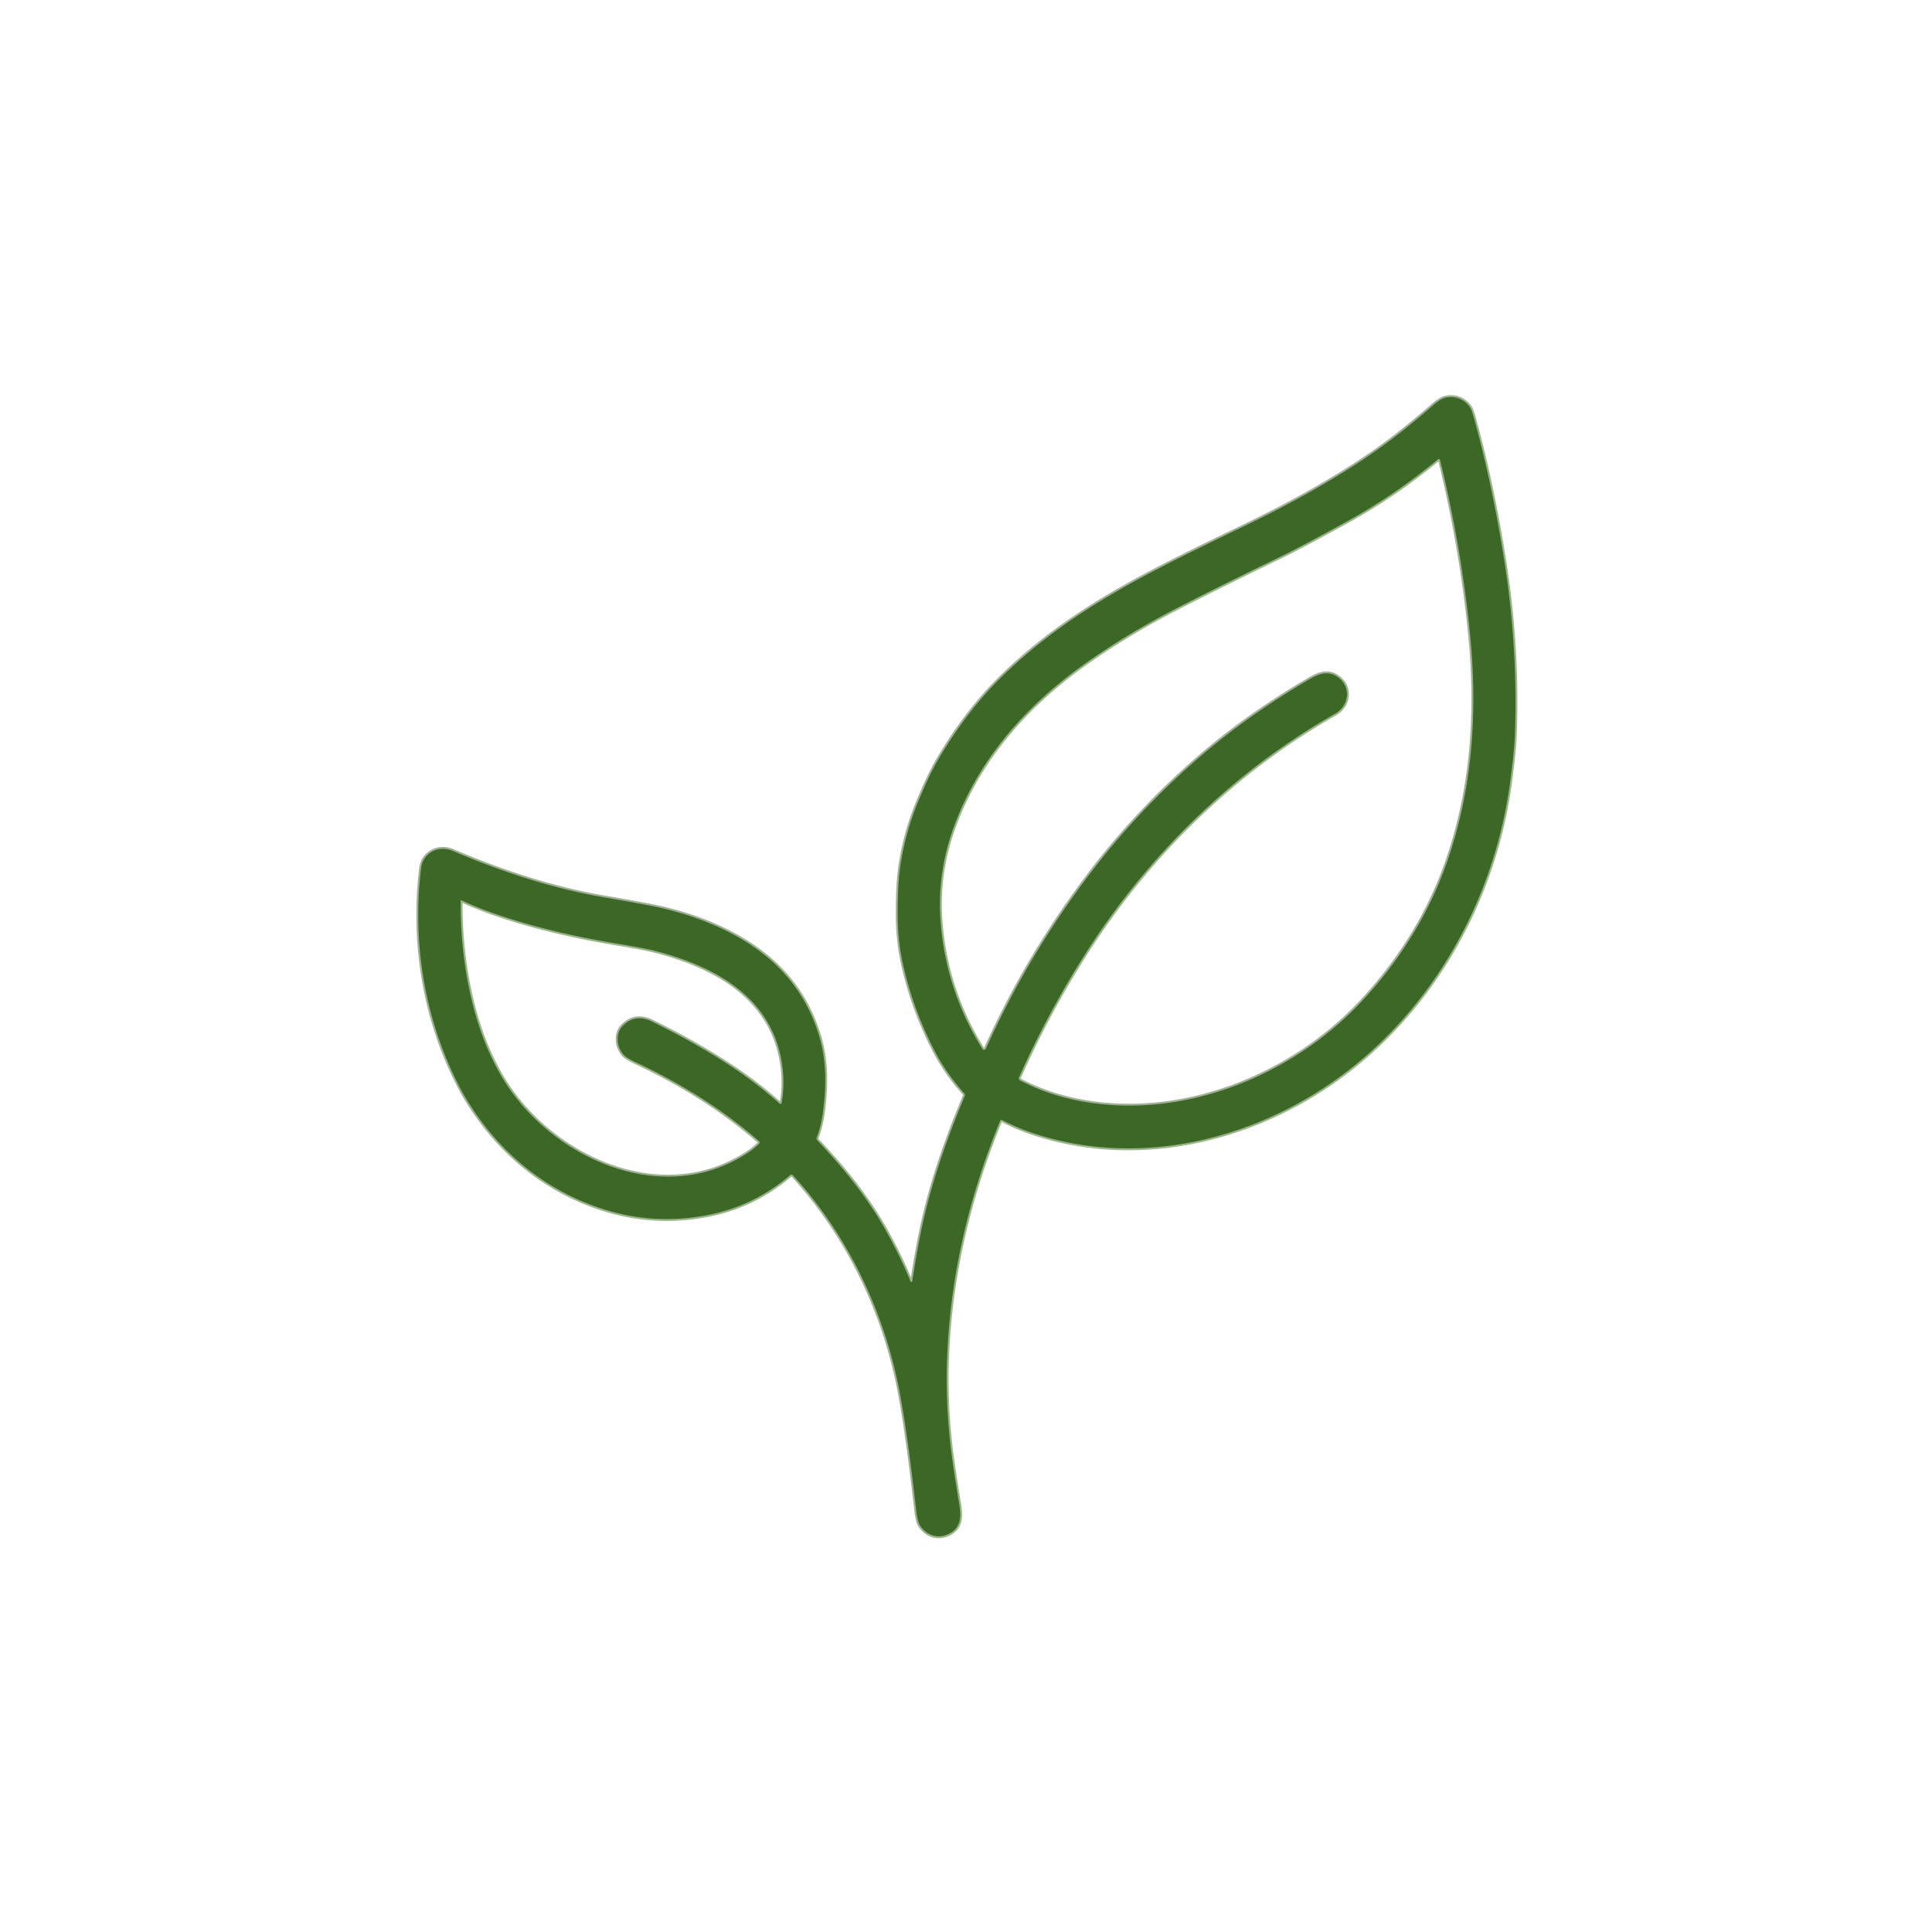 <?xml version="1.0" encoding="UTF-8"?> <svg xmlns="http://www.w3.org/2000/svg" viewBox="0 0 1024 1024"><g stroke-width="2" fill="none" stroke="#9db390"><path vector-effect="non-scaling-stroke" d="M483.53 679.02a.51.51 0 0 1-.98.11q-4.56-11.51-12.17-25.38c-10.15-18.51-22.91-34.24-37.25-49.41a1.31 1.3-56.6 0 1-.27-1.36q2.34-6.19 3.26-13.04c1.89-13.98 2.1-27.7-2.06-41.25q-7.03-22.85-24.07-38.47c-17.72-16.23-42.3-25.75-65.73-30.27q-9.88-1.91-23.74-4.27-37.84-6.43-80.46-24.66c-7.65-3.27-15.9.88-16.91 9.31-4.83 40.4 2.22 81.89 21.52 117.85q2.44 4.56 6.65 10.79c15.11 22.37 35.74 39.34 60.31 49 20.61 8.12 41.1 10.18 62.75 6.16q25.08-4.67 44.57-21.42a.85.84-41.3 0 1 1.18.07c29.5 32.24 48.72 72.75 56.74 115.3 3.81 20.22 6.62 44.26 8.75 62.57q.67 5.68 1.86 7.64c3.77 6.21 11.24 7.86 17.21 3.63 5.03-3.58 4.6-9.31 3.58-15.49q-2.04-12.45-3.4-22.01-3.85-27.22-2.93-53.68c1.53-43.9 11.5-86.11 28.16-126.67a.76.75 24.7 0 1 1.05-.38q7.98 4.13 16.84 7.05c55.75 18.35 116.75 3.48 162.88-30.55 49.2-36.28 81.03-93.85 89.35-154.43q2.33-16.94 2.68-26.02 1.78-46.29-5.76-93.62-6.42-40.33-15.9-74.5-1.33-4.79-2.39-6.17c-3.17-4.12-8.07-5.89-13.03-4.6q-2.46.64-6.57 4.24-20.38 17.87-39.58 30.33-26.02 16.9-58.24 32.49c-49.45 23.93-92.41 43.95-129.47 79.8q-19.15 18.51-34.37 44.31c-4.32 7.32-8.06 15.8-11.17 23.37q-6.75 16.41-9.29 34.02-1.41 9.75-1.33 26.06.07 13.34 2.87 25.89 5.12 23 16.24 44.75 6.5 12.75 16.21 23.42a1.26 1.26 0 0 1 .23 1.35c-9.71 23.07-18.12 47.2-23.1 71.4q-2.61 12.65-4.72 26.74"></path><path vector-effect="non-scaling-stroke" d="M762.18 243.44q-22.78 18.88-48.28 32.93-24.99 13.76-35.63 18.89-29.55 14.26-53.64 26.62-28.31 14.52-51.48 31.27c-29.73 21.49-53.87 48.93-66.93 83.31q-9.58 25.21-7.76 51.04 2.61 37.06 22.27 68.5a1.01 1.01 0 0 0 1.77-.12q22.41-49.84 55.9-93.75c17.56-23.02 38.1-44.48 59.67-62.8q24.75-21.03 56.08-39.38c4.8-2.8 9.29-4.4 13.88-1.73 8.3 4.81 7.58 15.54-.47 20.11-52.74 29.97-97.3 73.21-130.23 123.99q-21.17 32.63-37.25 68.74a1.18 1.18 0 0 0 .52 1.53c12.82 6.78 26.89 10.77 41.79 12.49 50.59 5.82 103.37-16.56 138.01-52.93 20.1-21.1 36.13-46.18 45.94-73.56 14.09-39.3 16.95-80.42 12.84-122.09q-4.59-46.44-15.92-92.7a.67.67 0 0 0-1.08-.36M244.16 477.44q-.18 27.71 5.95 53.01 5.41 22.39 15.59 39.85c25.13 43.13 85.88 71.37 131.78 39.95q2.55-1.75 4.81-3.99a.99.99 0 0 0-.04-1.44c-19.65-17.15-41.85-30.85-65.53-41.91q-4.32-2.03-5.85-3.54c-4.16-4.14-4.82-11.44-.94-15.49q6.58-6.87 15.63-2.44 22.45 10.98 40.94 23.07 14.56 9.52 26.72 20.44a.64.64 0 0 0 1.06-.37q1.36-7.58.82-15.12c-2.81-39.08-34.38-57.01-68.43-65.6q-5.33-1.35-18.65-3.55c-23.09-3.81-45.68-8.93-67.49-16.63q-8.43-2.97-15.95-6.51a.3.3 0 0 0-.42.27"></path></g><path fill="#3b6824" d="M483.53 679.02q2.11-14.09 4.72-26.74c4.98-24.2 13.39-48.33 23.1-71.4a1.26 1.26 0 0 0-.23-1.35q-9.71-10.67-16.21-23.42-11.12-21.75-16.24-44.75-2.8-12.55-2.87-25.89-.08-16.31 1.33-26.06 2.54-17.61 9.29-34.02c3.11-7.57 6.85-16.05 11.17-23.37q15.22-25.8 34.37-44.31c37.06-35.85 80.02-55.87 129.47-79.8q32.22-15.59 58.24-32.49 19.2-12.46 39.58-30.33 4.11-3.6 6.57-4.24c4.96-1.29 9.86.48 13.03 4.6q1.06 1.38 2.39 6.17 9.48 34.17 15.9 74.5 7.54 47.33 5.76 93.62-.35 9.08-2.68 26.02c-8.32 60.58-40.15 118.15-89.35 154.43-46.13 34.03-107.13 48.9-162.88 30.55q-8.86-2.92-16.84-7.05a.76.75 24.7 0 0-1.05.38c-16.66 40.56-26.63 82.77-28.16 126.67q-.92 26.46 2.93 53.68 1.36 9.56 3.4 22.01c1.02 6.18 1.45 11.91-3.58 15.49-5.97 4.23-13.44 2.58-17.21-3.63q-1.19-1.96-1.86-7.64c-2.13-18.31-4.94-42.35-8.75-62.57-8.02-42.55-27.24-83.06-56.74-115.3a.85.84-41.3 0 0-1.18-.07q-19.49 16.75-44.57 21.42c-21.65 4.02-42.14 1.96-62.75-6.16-24.57-9.66-45.2-26.63-60.31-49q-4.21-6.23-6.65-10.79c-19.3-35.96-26.35-77.45-21.52-117.85 1.01-8.43 9.26-12.58 16.91-9.31q42.62 18.23 80.46 24.66 13.86 2.36 23.74 4.27c23.43 4.52 48.01 14.04 65.73 30.27q17.04 15.62 24.07 38.47c4.16 13.55 3.95 27.27 2.06 41.25q-.92 6.85-3.26 13.04a1.31 1.3-56.6 0 0 .27 1.36c14.34 15.17 27.1 30.9 37.25 49.41q7.61 13.87 12.17 25.38a.51.51 0 0 0 .98-.11Zm278.65-435.58q-22.78 18.88-48.28 32.93-24.99 13.76-35.63 18.89-29.55 14.26-53.64 26.62-28.31 14.52-51.48 31.27c-29.73 21.49-53.87 48.93-66.93 83.31q-9.58 25.21-7.76 51.04 2.61 37.06 22.27 68.5a1.01 1.01 0 0 0 1.77-.12q22.41-49.84 55.9-93.75c17.56-23.02 38.1-44.48 59.67-62.8q24.75-21.03 56.08-39.38c4.8-2.8 9.29-4.4 13.88-1.73 8.3 4.81 7.58 15.54-.47 20.11-52.74 29.97-97.3 73.21-130.23 123.99q-21.17 32.63-37.25 68.74a1.18 1.18 0 0 0 .52 1.53c12.82 6.78 26.89 10.77 41.79 12.49 50.59 5.82 103.37-16.56 138.01-52.93 20.1-21.1 36.13-46.18 45.94-73.56 14.09-39.3 16.95-80.42 12.84-122.09q-4.59-46.44-15.92-92.7a.67.67 0 0 0-1.08-.36Zm-518.02 234q-.18 27.71 5.95 53.01 5.41 22.39 15.59 39.85c25.13 43.13 85.88 71.37 131.78 39.95q2.55-1.75 4.81-3.99a.99.99 0 0 0-.04-1.44c-19.65-17.15-41.85-30.85-65.53-41.91q-4.32-2.03-5.85-3.54c-4.16-4.14-4.82-11.44-.94-15.49q6.58-6.87 15.63-2.44 22.45 10.98 40.94 23.07 14.56 9.52 26.72 20.44a.64.64 0 0 0 1.06-.37q1.36-7.58.82-15.12c-2.81-39.08-34.38-57.01-68.43-65.6q-5.33-1.35-18.65-3.55c-23.09-3.81-45.68-8.93-67.49-16.63q-8.43-2.97-15.95-6.51a.3.3 0 0 0-.42.27Z"></path></svg> 
